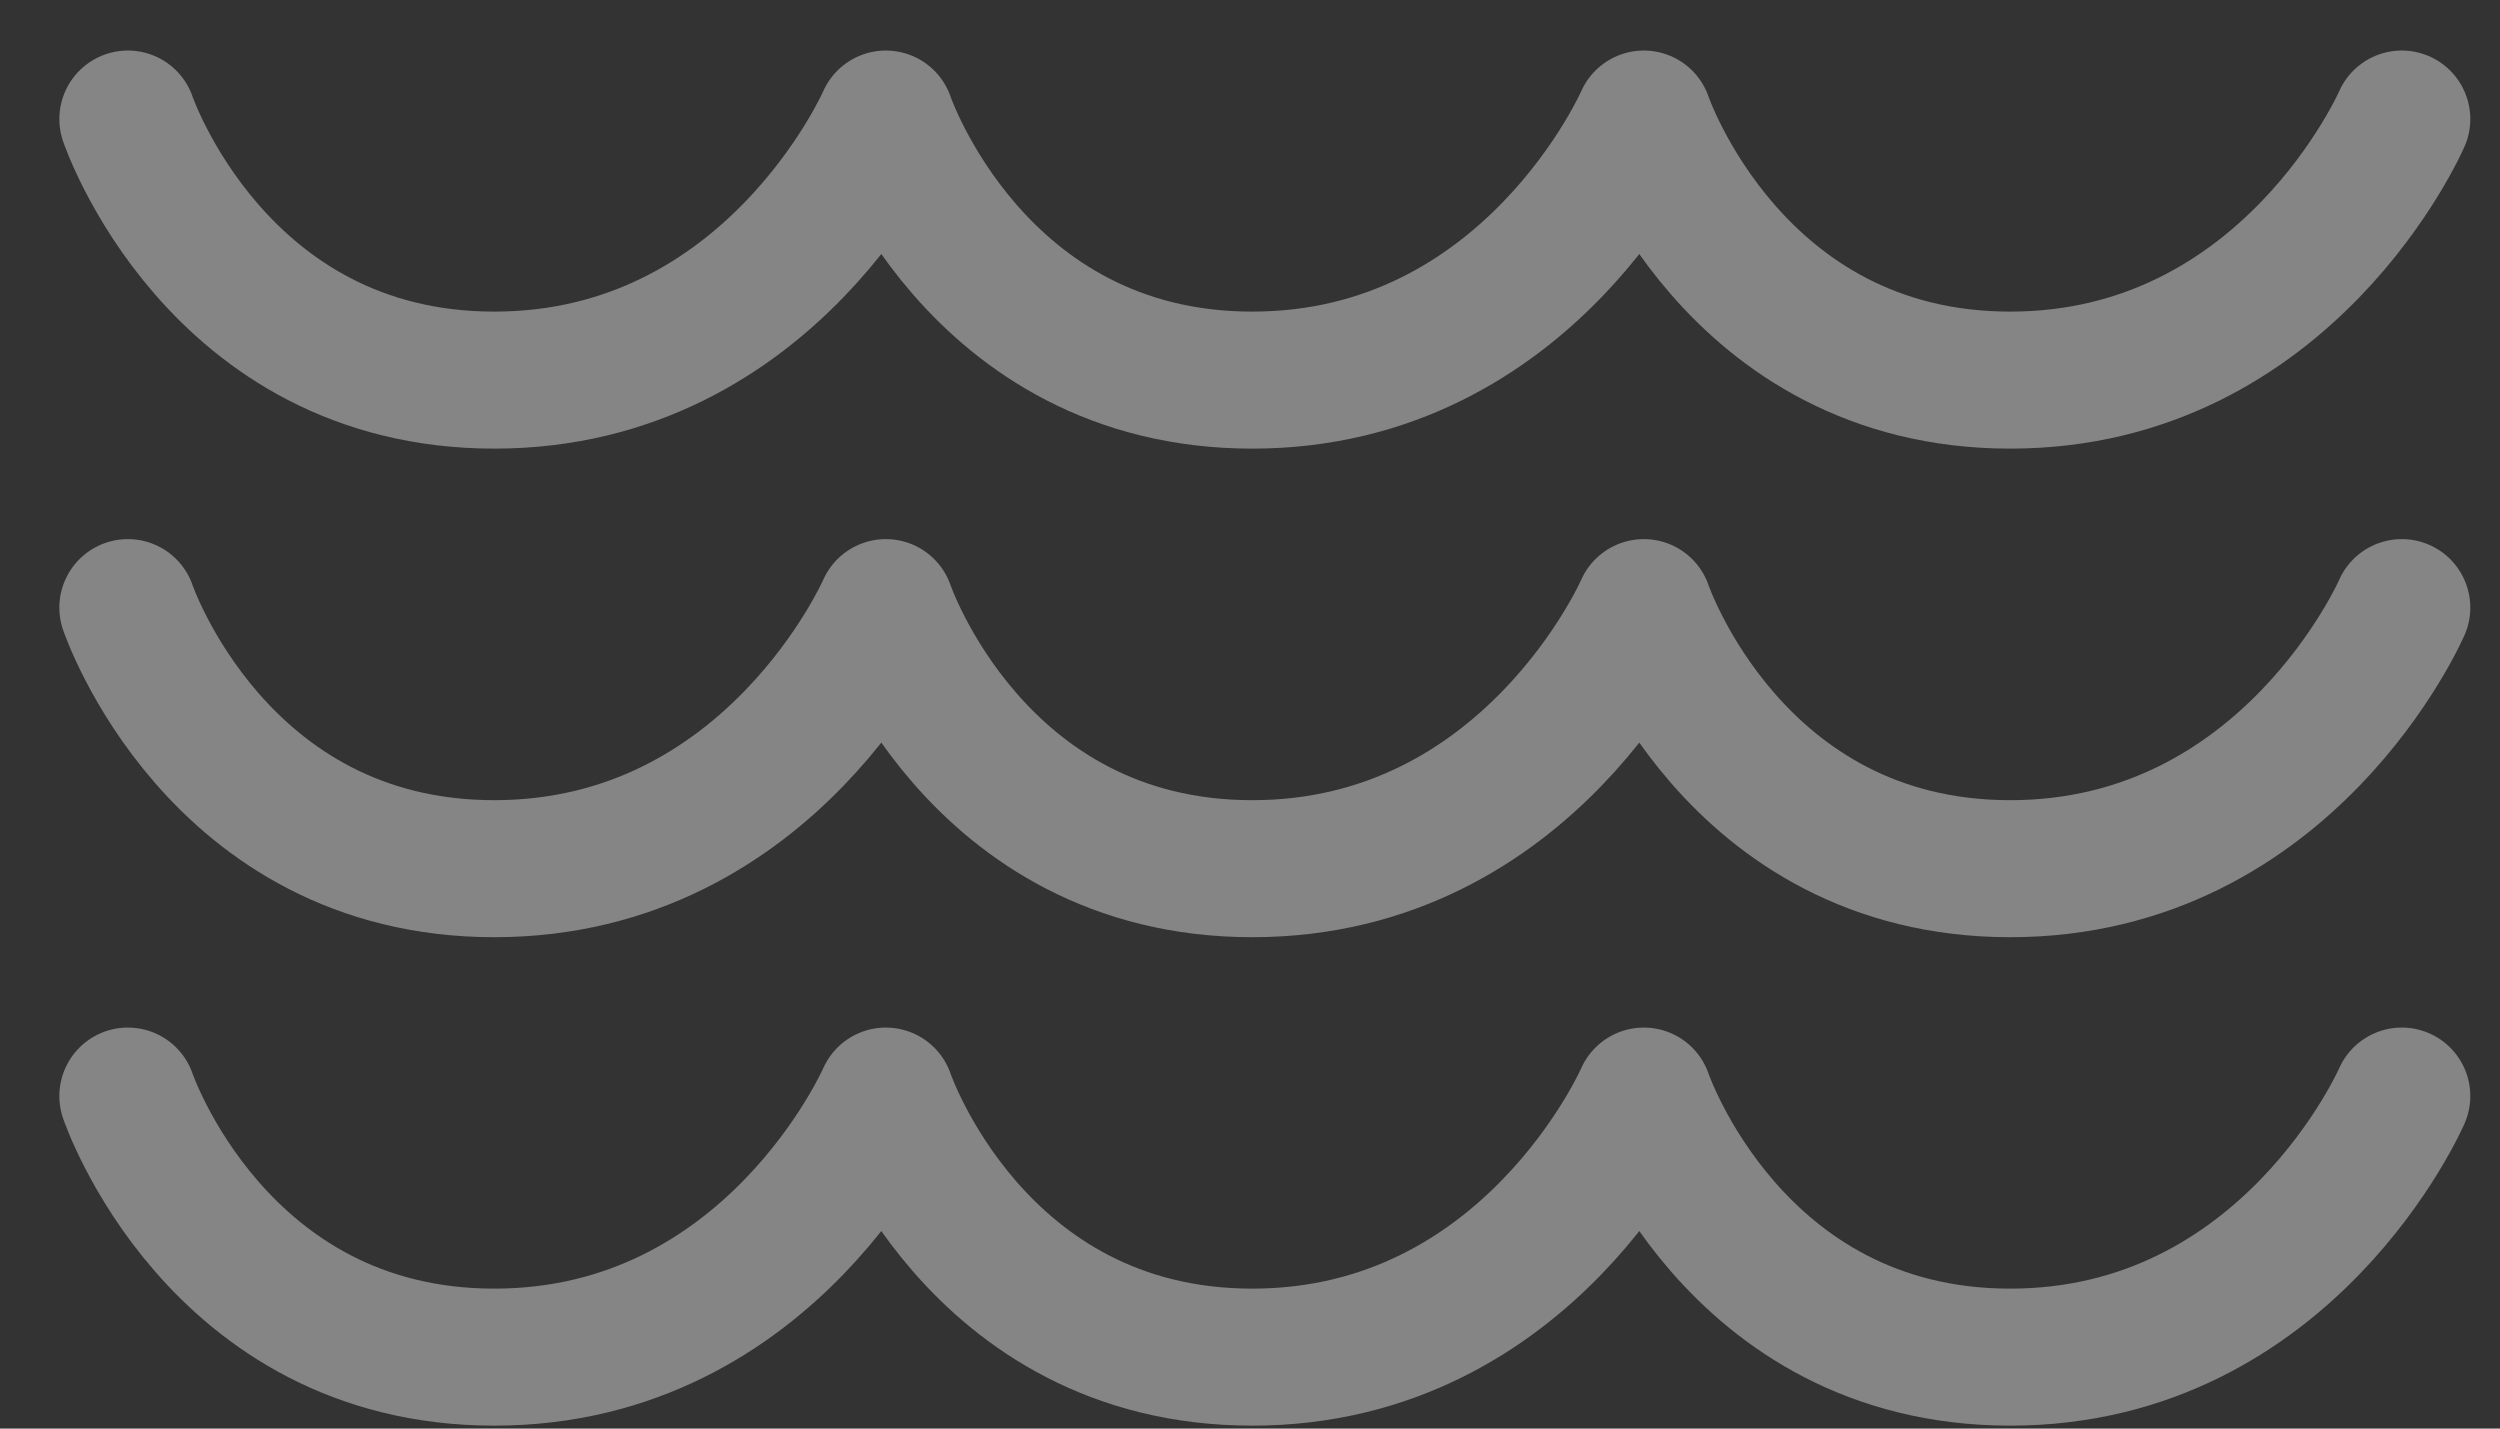 <?xml version="1.0" encoding="UTF-8"?> <svg xmlns="http://www.w3.org/2000/svg" width="21" height="12" viewBox="0 0 21 12" fill="none"><rect x="0" y="0" width="21" height="12" fill="#333333" stroke="none"/> <path d="M1.074 9.207C1.074 9.207 1.817 11.4 4.152 11.4C6.486 11.4 7.441 9.207 7.441 9.207C7.441 9.207 8.184 11.4 10.519 11.4C12.854 11.4 13.808 9.207 13.808 9.207C13.808 9.207 14.551 11.4 16.886 11.4C19.221 11.4 20.175 9.207 20.175 9.207" stroke="white" stroke-opacity="0.4" stroke-width="1.151" stroke-miterlimit="10" stroke-linecap="round" stroke-linejoin="round"></path> <path d="M1.074 5.104C1.074 5.104 1.817 7.297 4.152 7.297C6.486 7.297 7.441 5.104 7.441 5.104C7.441 5.104 8.184 7.297 10.519 7.297C12.854 7.297 13.808 5.104 13.808 5.104C13.808 5.104 14.551 7.297 16.886 7.297C19.221 7.297 20.175 5.104 20.175 5.104" stroke="white" stroke-opacity="0.4" stroke-width="1.151" stroke-miterlimit="10" stroke-linecap="round" stroke-linejoin="round"></path> <path d="M1.074 1C1.074 1 1.817 3.193 4.152 3.193C6.486 3.193 7.441 1 7.441 1C7.441 1 8.184 3.193 10.519 3.193C12.854 3.193 13.808 1 13.808 1C13.808 1 14.551 3.193 16.886 3.193C19.221 3.193 20.175 1 20.175 1" stroke="white" stroke-opacity="0.4" stroke-width="1.151" stroke-miterlimit="10" stroke-linecap="round" stroke-linejoin="round"></path> </svg> 